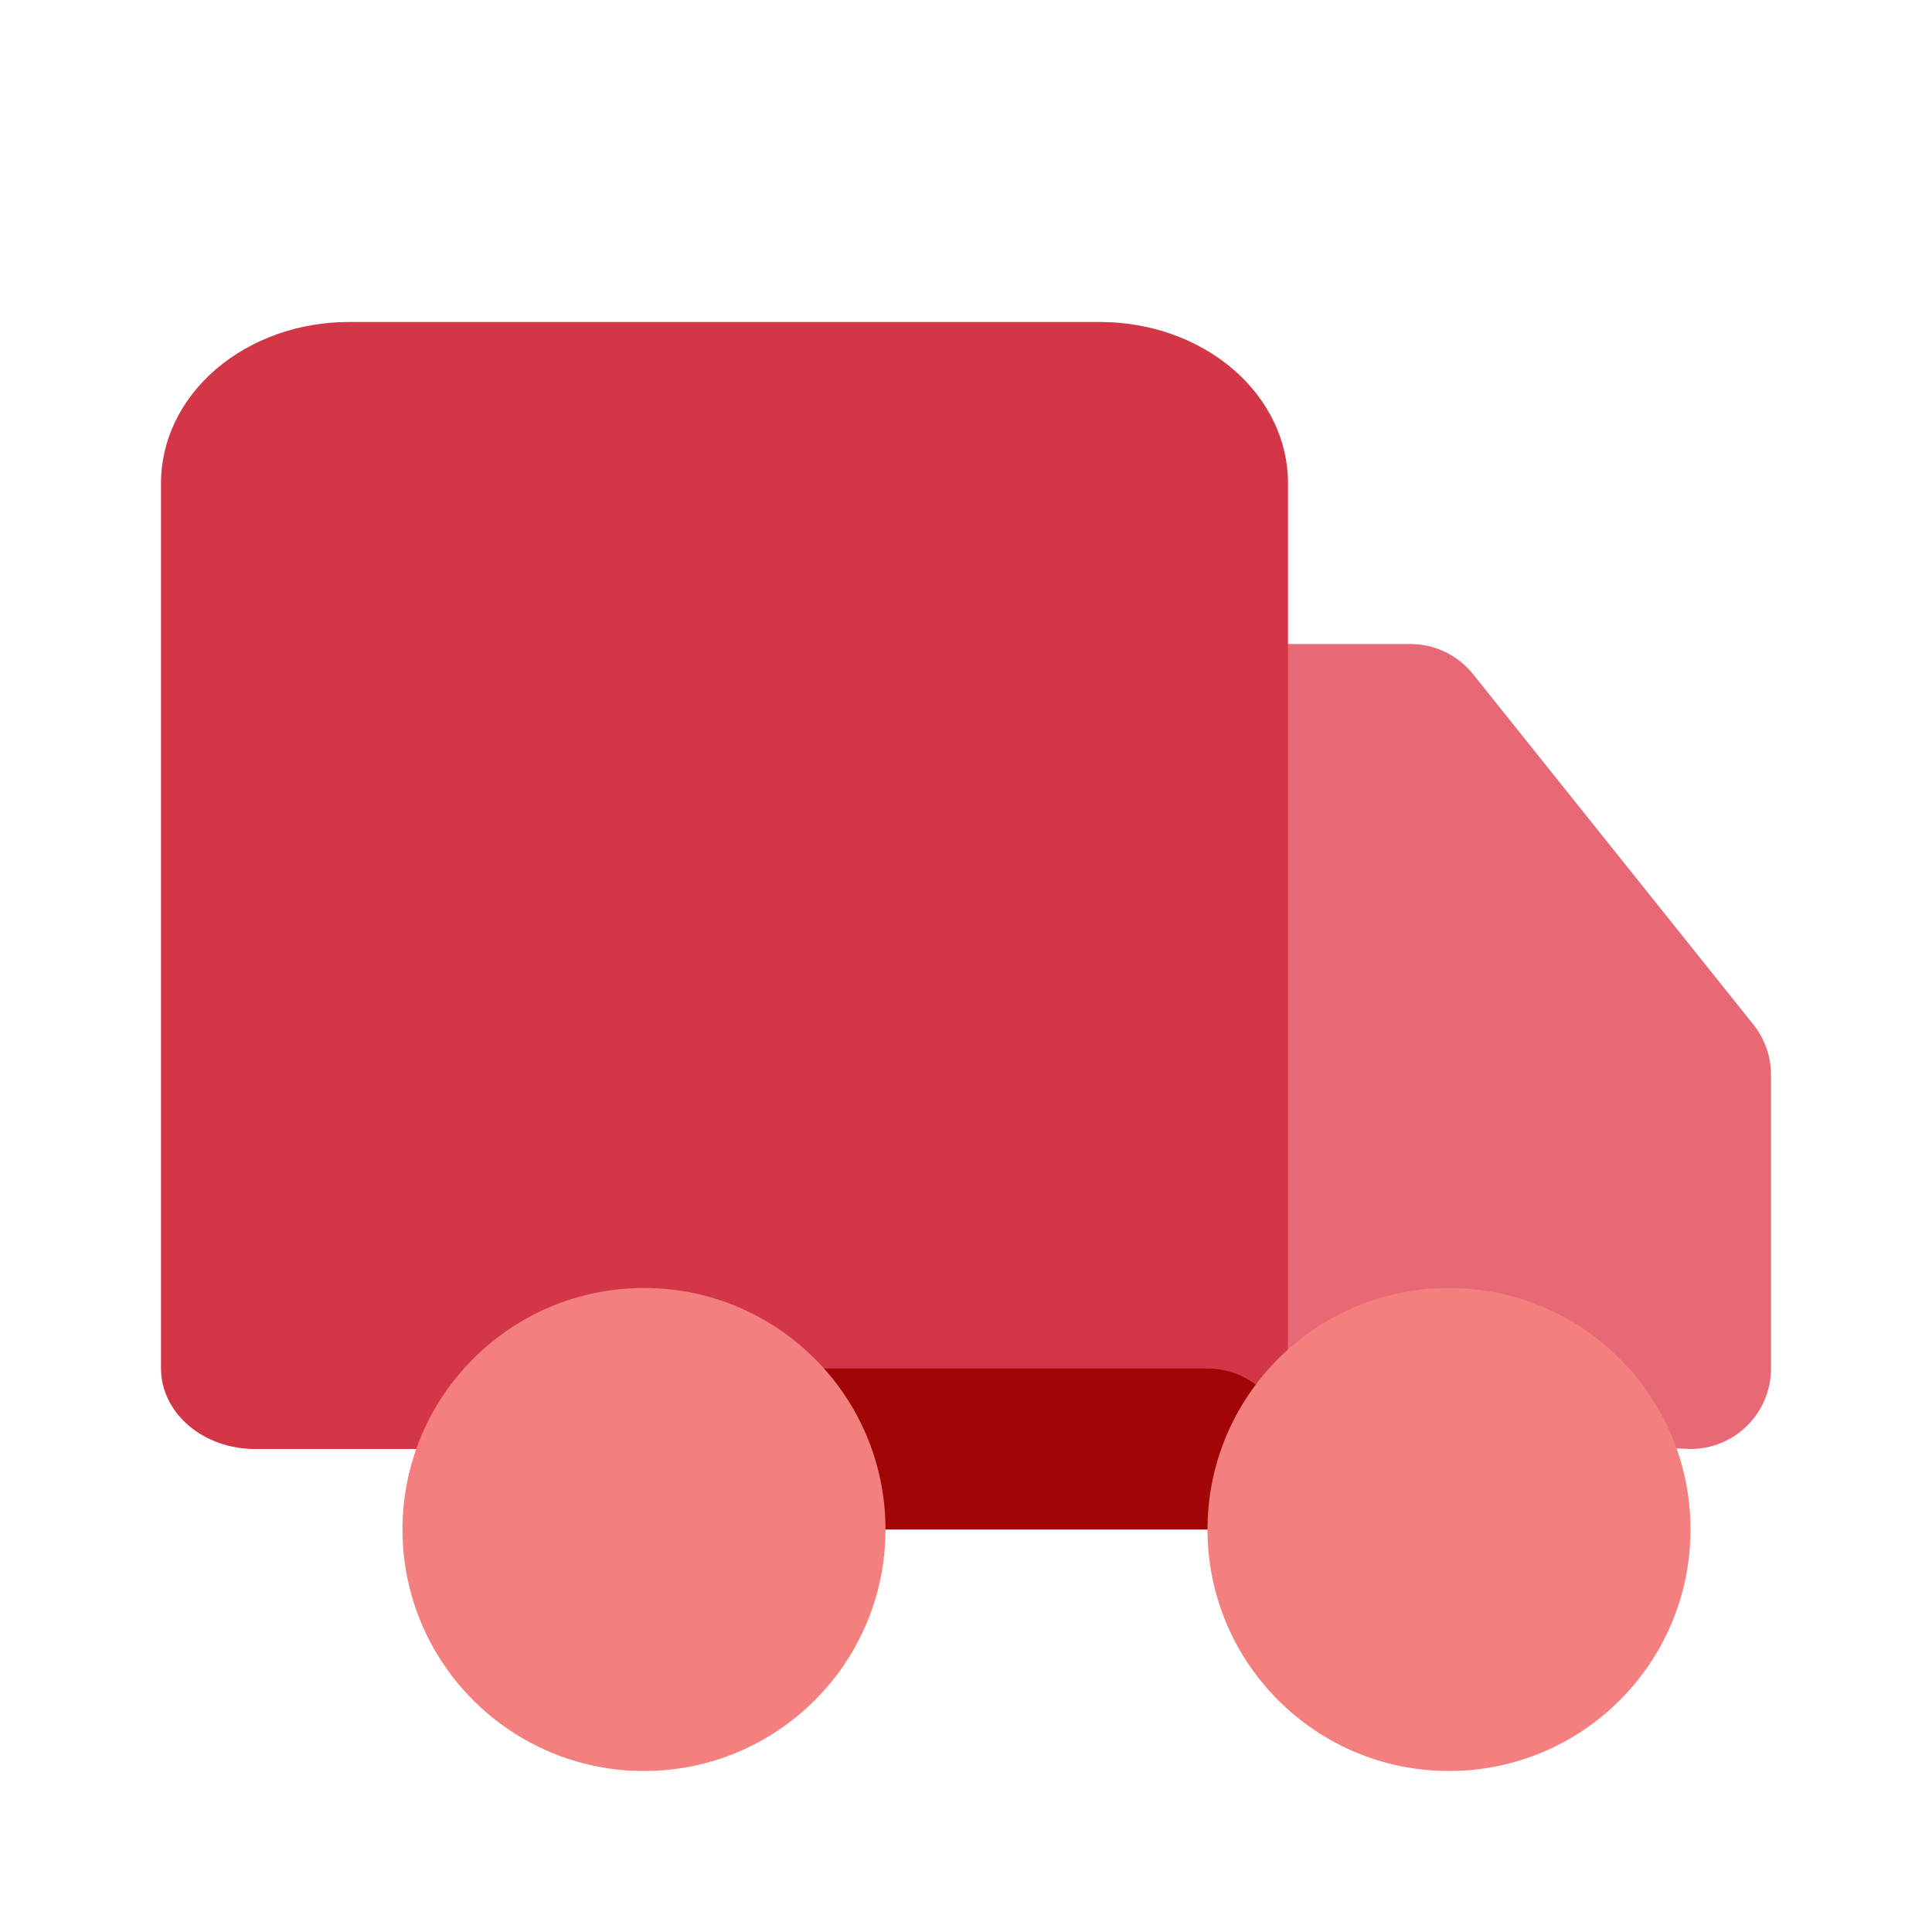 <svg width="24" height="24" viewBox="0 0 24 24" fill="none" xmlns="http://www.w3.org/2000/svg">
<path d="M14 17.707L21 18C21.265 18 21.52 17.895 21.707 17.707C21.895 17.52 22 17.265 22 17V13.35C22 13.123 21.922 12.903 21.78 12.726L18.3 8.376C18.206 8.259 18.088 8.164 17.953 8.099C17.818 8.034 17.67 8 17.52 8H14" fill="#E86976"/>
<path d="M16 18V6C16 5.47 15.754 4.961 15.317 4.586C14.879 4.211 14.286 4 13.667 4H4.333C3.714 4 3.121 4.211 2.683 4.586C2.246 4.961 2 5.47 2 6V17C2 17.265 2.123 17.52 2.342 17.707C2.561 17.895 2.857 18 3.167 18H5.5" fill="#D33646"/>
<path d="M15 18H9" stroke="#A20505" stroke-width="2" stroke-linecap="round" stroke-linejoin="round"/>
<path d="M18 22C19.657 22 21 20.657 21 19C21 17.343 19.657 16 18 16C16.343 16 15 17.343 15 19C15 20.657 16.343 22 18 22Z" fill="#F47F7F"/>
<path d="M8 22C9.657 22 11 20.657 11 19C11 17.343 9.657 16 8 16C6.343 16 5 17.343 5 19C5 20.657 6.343 22 8 22Z" fill="#F47F7F"/>
</svg>
